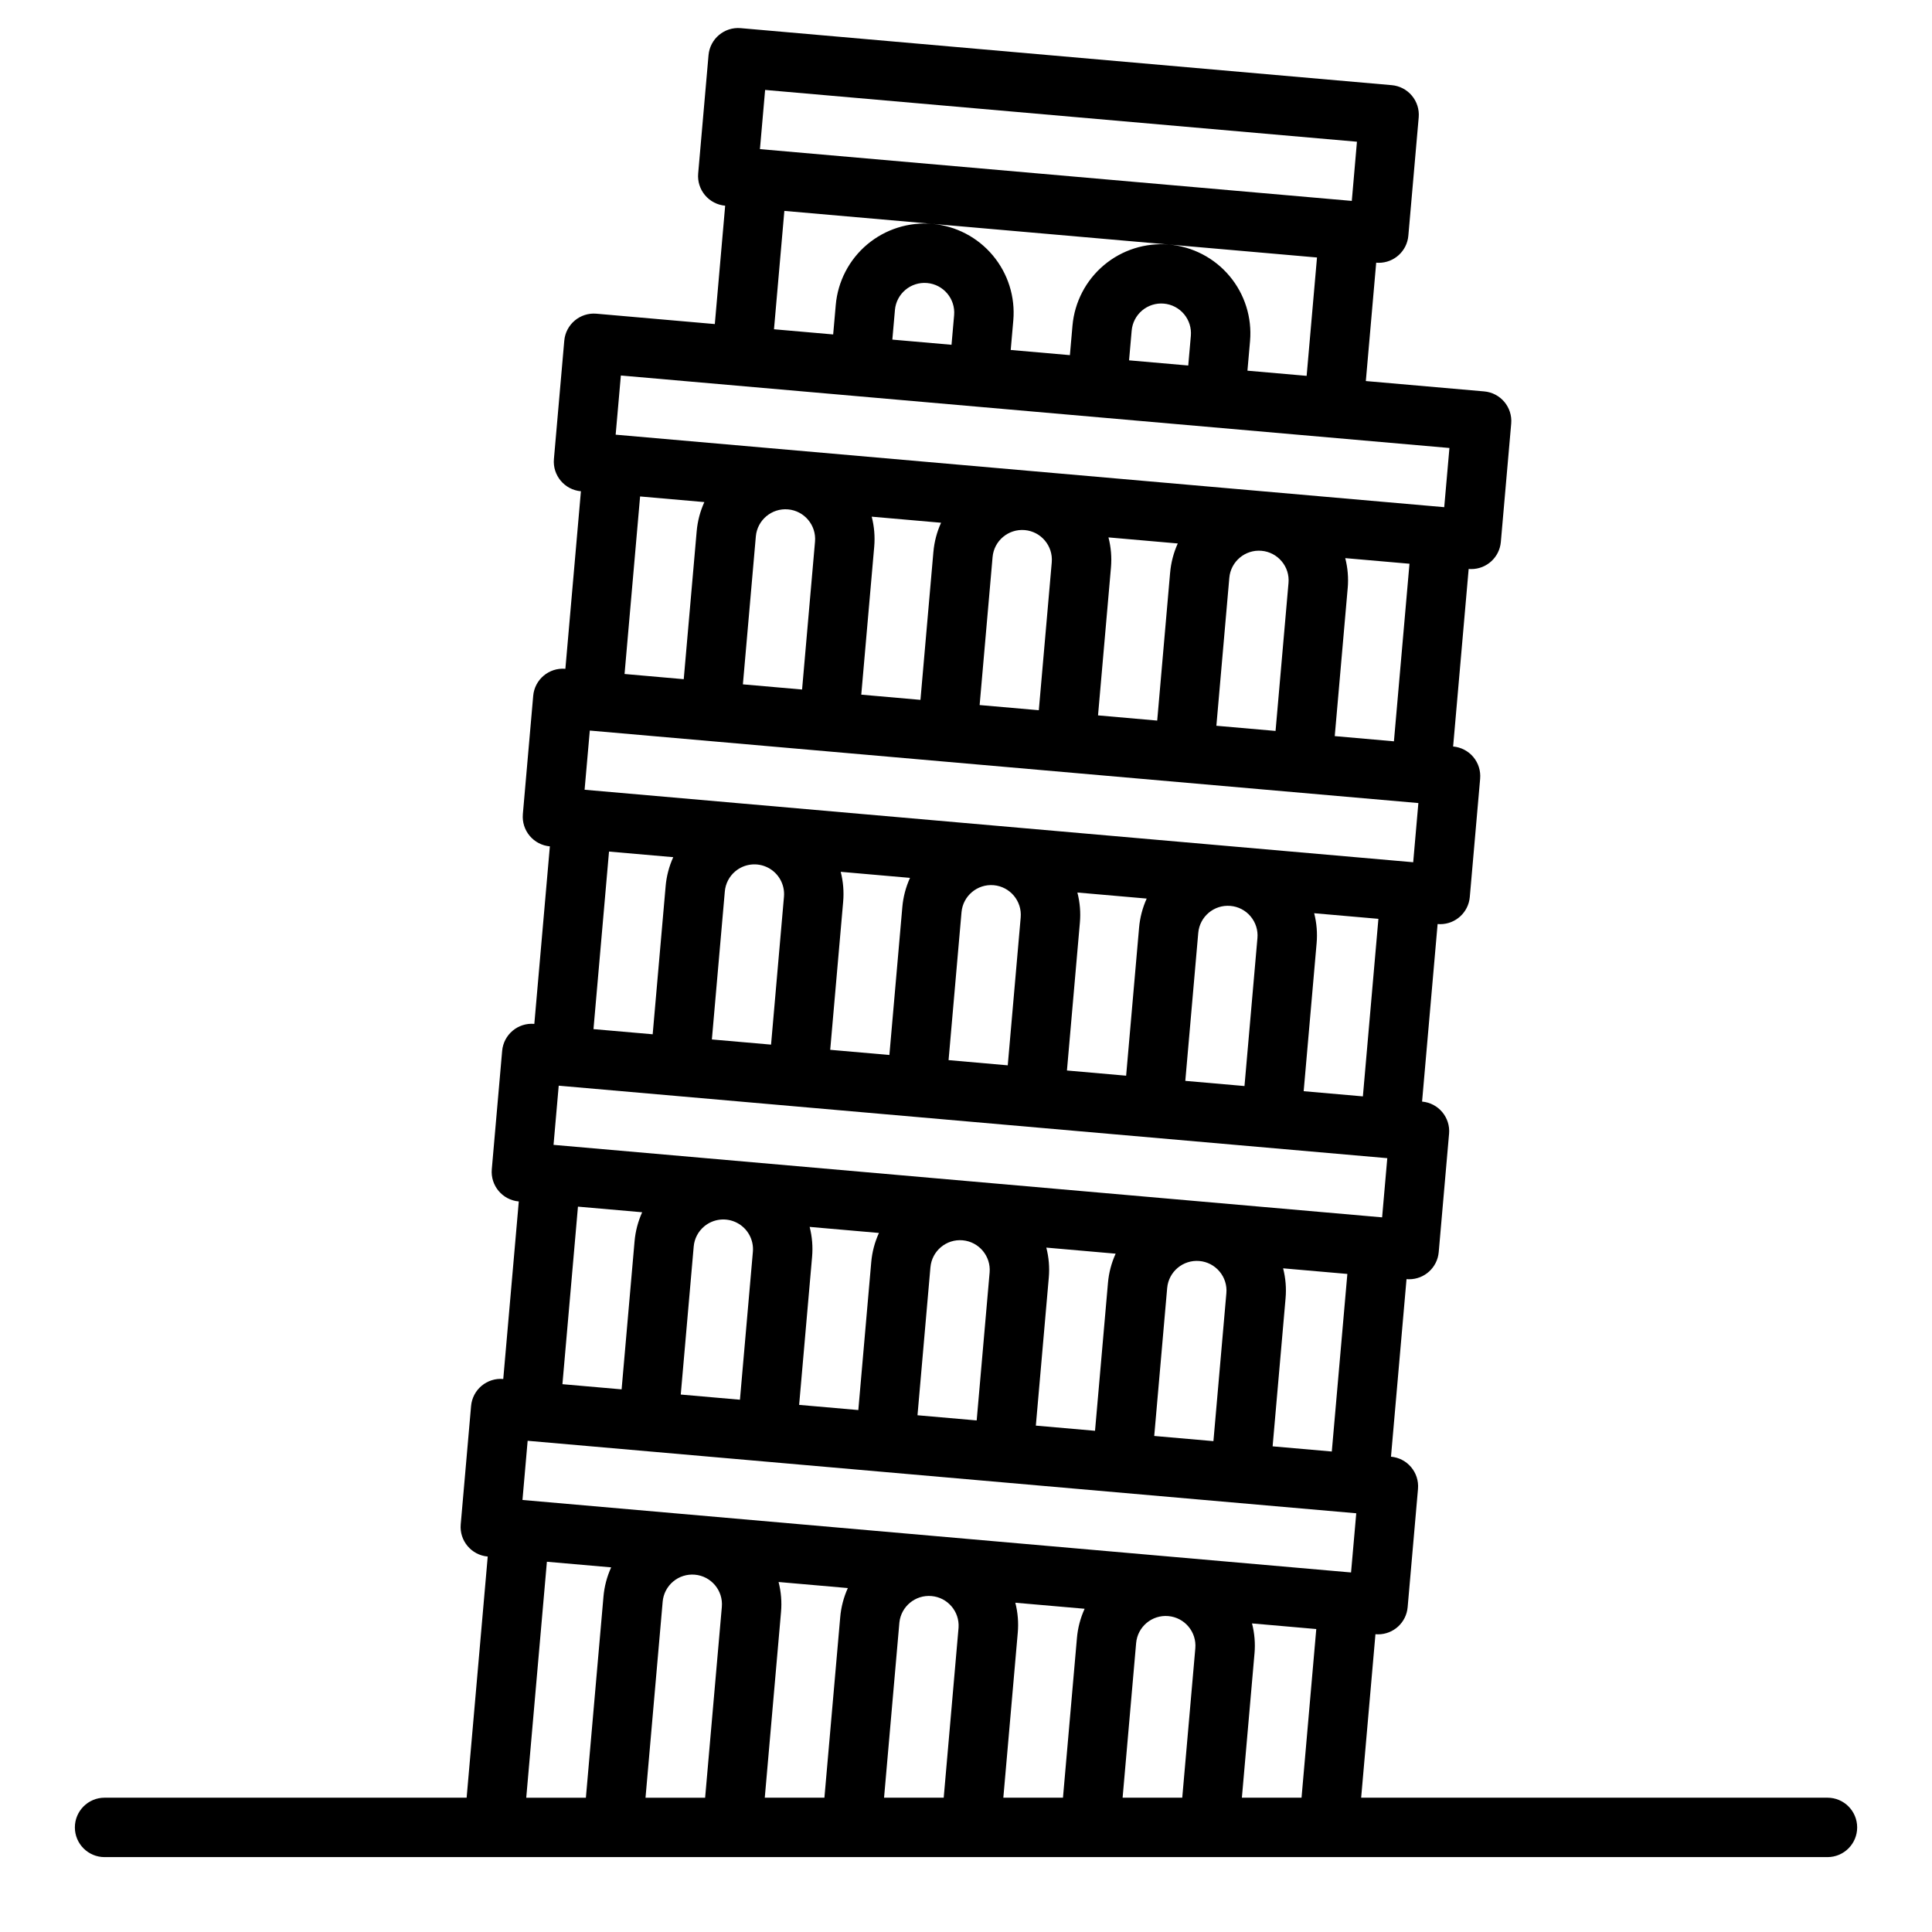 <?xml version="1.0" encoding="UTF-8"?>
<!-- Uploaded to: ICON Repo, www.svgrepo.com, Generator: ICON Repo Mixer Tools -->
<svg fill="#000000" width="800px" height="800px" version="1.1" viewBox="144 144 512 512" xmlns="http://www.w3.org/2000/svg">
 <path d="m628.29 620.41h-123.57l3.789-43.324c0.234 0.02 0.465 0.031 0.695 0.031 4.078-0.004 7.477-3.121 7.836-7.184l2.746-31.367h-0.004c0.379-4.332-2.824-8.148-7.156-8.527l4.117-47.051c0.23 0.02 0.457 0.031 0.688 0.031l0.004-0.004c4.078 0 7.484-3.117 7.84-7.184l2.742-31.367h0.004c0.379-4.332-2.824-8.152-7.156-8.531l4.117-47.051c0.234 0.02 0.465 0.031 0.695 0.031h-0.004c4.078-0.004 7.477-3.121 7.836-7.184l2.746-31.367h-0.004c0.184-2.082-0.469-4.148-1.809-5.75-1.344-1.598-3.266-2.598-5.348-2.781l4.117-47.051c0.234 0.02 0.465 0.031 0.695 0.031 4.078-0.004 7.477-3.121 7.832-7.184l2.746-31.367c0.379-4.332-2.824-8.152-7.156-8.531l-31.367-2.746 2.746-31.367c0.234 0.02 0.465 0.031 0.688 0.031 4.078-0.004 7.477-3.121 7.832-7.184l2.746-31.367c0.18-2.078-0.469-4.148-1.812-5.746-1.344-1.602-3.266-2.602-5.344-2.781l-172.52-15.109c-4.332-0.379-8.148 2.824-8.527 7.156l-2.746 31.367c-0.184 2.082 0.469 4.148 1.812 5.746 1.34 1.602 3.266 2.602 5.344 2.785l-2.746 31.367-31.367-2.746c-4.328-0.379-8.148 2.824-8.527 7.156l-2.746 31.367c-0.379 4.332 2.828 8.152 7.156 8.531l-4.117 47.051h0.004c-4.332-0.375-8.148 2.824-8.531 7.156l-2.746 31.367h0.004c-0.184 2.082 0.469 4.148 1.812 5.746 1.34 1.602 3.262 2.602 5.344 2.785l-4.117 47.047c-4.332-0.379-8.148 2.824-8.527 7.156l-2.746 31.367c-0.379 4.332 2.824 8.152 7.156 8.531l-4.117 47.051c-2.078-0.184-4.144 0.469-5.746 1.812-1.598 1.34-2.598 3.266-2.781 5.344l-2.746 31.367c-0.379 4.332 2.828 8.152 7.156 8.531l-5.59 63.906h-95.945c-4.348 0-7.875 3.527-7.875 7.875 0 4.348 3.527 7.871 7.875 7.871h456.58c4.348 0 7.871-3.523 7.871-7.871 0-4.348-3.523-7.875-7.871-7.875zm-139.37 0h-15.809l3.344-38.227h0.004c0.234-2.672 0.008-5.363-0.664-7.961l17.031 1.492zm-206.46-78.902 1.371-15.684 219.59 19.211-1.379 15.684zm9.605-109.79 219.58 19.211-1.371 15.684-219.58-19.211zm6.859-78.426 1.379-15.684 219.58 19.211-1.371 15.684zm184.73-60.543h0.004c1.348 1.594 2 3.664 1.809 5.742l-3.43 39.215-15.684-1.371 3.43-39.211c0.383-4.332 4.199-7.531 8.527-7.156 2.082 0.176 4.008 1.18 5.348 2.785zm-29.559 3-3.422 39.215-15.684-1.379 3.43-39.211c0.234-2.672 0.008-5.363-0.664-7.957l18.367 1.609v-0.004c-1.105 2.445-1.793 5.059-2.023 7.731zm-31.367-2.742-3.43 39.211-15.684-1.371 3.43-39.211c0.379-4.328 4.191-7.531 8.523-7.156h0.012c4.324 0.387 7.523 4.203 7.148 8.527zm-31.367-2.746-3.43 39.211-15.684-1.379 3.43-39.211v0.004c0.234-2.672 0.008-5.363-0.664-7.961l18.383 1.609c-1.113 2.441-1.801 5.055-2.031 7.731zm-38.523-11.273-0.004 0.004c4.328 0.383 7.531 4.199 7.156 8.527l-3.43 39.211-15.684-1.371 3.43-39.211c0.387-4.328 4.203-7.531 8.531-7.156zm136.65 154.19 3.43-39.211v0.008c0.238-2.672 0.016-5.363-0.648-7.961l17.023 1.488-4.113 47.051zm-94.105-8.234 3.43-39.211v0.008c0.383-4.324 4.195-7.527 8.523-7.156h0.012c4.324 0.387 7.523 4.199 7.148 8.527l-3.43 39.211zm34.137-44.418 18.367 1.605c-1.105 2.441-1.789 5.055-2.019 7.727l-3.43 39.211-15.684-1.379 3.43-39.211c0.234-2.668 0.008-5.359-0.664-7.953zm45.902 6.332v-0.004c1.348 1.598 2 3.668 1.812 5.746l-3.43 39.211-15.684-1.371 3.43-39.211c0.379-4.332 4.195-7.535 8.527-7.156 2.082 0.176 4.008 1.176 5.348 2.781zm-90.258-10.211v-0.004c-1.113 2.441-1.801 5.055-2.035 7.727l-3.43 39.211-15.684-1.371 3.43-39.211v-0.004c0.238-2.668 0.016-5.359-0.648-7.957zm-46.305-1.738c2.438-2.047 5.871-2.422 8.695-0.953 2.824 1.469 4.484 4.496 4.207 7.668l-3.422 39.211-15.684-1.371 3.43-39.211c0.176-2.082 1.176-4.008 2.777-5.344zm128.33 106.05c1.348 1.598 2 3.668 1.812 5.746l-3.43 39.211-15.688-1.371 3.43-39.211c0.387-4.328 4.199-7.527 8.527-7.156 2.082 0.176 4.008 1.176 5.348 2.781zm-136.57-11.949c2.441-2.043 5.871-2.418 8.695-0.949 2.824 1.469 4.484 4.496 4.207 7.668l-3.43 39.211-15.684-1.371 3.43-39.211c0.176-2.082 1.18-4.008 2.781-5.348zm27.938 0.129 18.367 1.605 0.004 0.004c-1.117 2.441-1.805 5.051-2.039 7.727l-3.426 39.203-15.684-1.371 3.43-39.211v0.004c0.238-2.672 0.02-5.363-0.645-7.957zm32.016 10.703 0.004 0.004c0.379-4.328 4.191-7.535 8.523-7.156h0.008c4.324 0.387 7.523 4.199 7.152 8.527l-3.43 39.211-15.684-1.371zm30.699-5.215 18.383 1.609h0.004c-1.113 2.441-1.805 5.055-2.035 7.727l-3.43 39.211-15.684-1.371 3.43-39.211v-0.004c0.238-2.672 0.016-5.363-0.656-7.957zm-107.09-9.367c-1.105 2.441-1.789 5.055-2.019 7.723l-3.43 39.211-15.684-1.371 4.117-47.051zm13.961 96.047c4.328 0.379 7.531 4.195 7.152 8.527l-4.43 50.578h-15.797l4.547-51.949h-0.004c0.184-2.078 1.184-4.004 2.781-5.344 1.602-1.344 3.668-1.996 5.75-1.812zm22.191 1.941 18.355 1.605h-0.004c-1.105 2.441-1.789 5.051-2.019 7.723l-4.188 47.832h-15.805l4.305-49.199c0.238-2.672 0.02-5.363-0.648-7.961zm32.016 10.703v-0.004c0.469-4.25 4.246-7.352 8.512-6.977 4.262 0.371 7.445 4.082 7.168 8.352l-3.938 45.086h-15.809zm30.719-5.215 18.367 1.605c-1.113 2.438-1.801 5.051-2.035 7.723l-3.703 42.344h-15.805l3.824-43.715c0.238-2.668 0.02-5.359-0.648-7.957zm32.016 10.703v-0.004c0.379-4.332 4.199-7.535 8.527-7.156 4.332 0.379 7.535 4.199 7.16 8.527l-3.465 39.602h-15.805zm51.855-50.773-15.684-1.371 3.43-39.211v-0.004c0.238-2.672 0.02-5.363-0.648-7.961l17.023 1.488zm16.465-188.21-15.684-1.379 3.43-39.211 0.004 0.004c0.234-2.672 0.016-5.363-0.652-7.961l17.023 1.488zm-38.82-98.223 0.688-7.84c0.547-6.238-1.406-12.438-5.43-17.234-4.019-4.797-9.785-7.801-16.02-8.352l39.195 3.43-2.746 31.367zm-77.734-14.703-0.688 7.84-15.684-1.371 0.688-7.84h-0.004c0.379-4.332 4.199-7.535 8.531-7.156 4.328 0.379 7.535 4.195 7.156 8.527zm-5.758-24.207 62.699 5.484c-6.234-0.535-12.43 1.422-17.223 5.449-4.793 4.023-7.793 9.785-8.348 16.02l-0.688 7.84-15.684-1.371 0.688-7.844c0.539-6.234-1.418-12.426-5.438-17.219-4.016-4.797-9.773-7.801-16.004-8.359zm52.809 28.328c0.172-2.086 1.172-4.019 2.769-5.367 1.602-1.352 3.676-2.008 5.762-1.824 2.086 0.184 4.012 1.188 5.356 2.797 1.34 1.605 1.988 3.68 1.797 5.766l-0.688 7.84-15.684-1.371zm-97.137-63.816 156.84 13.723-1.363 15.684-156.85-13.723zm5.098 32.055 39.184 3.43v-0.004c-6.234-0.531-12.426 1.43-17.219 5.453-4.789 4.027-7.789 9.785-8.34 16.02l-0.688 7.84-15.684-1.371zm-43.328 43.621 219.58 19.211-1.379 15.684-219.58-19.211zm5.098 32.055 17.031 1.492v-0.004c-1.113 2.441-1.801 5.055-2.035 7.727l-3.43 39.211-15.684-1.379zm8.785 95.594c-1.109 2.441-1.793 5.055-2.019 7.723l-3.43 39.211-15.688-1.367 4.117-47.051zm-33.484 186.72 17.031 1.488v0.004c-1.113 2.438-1.801 5.051-2.035 7.723l-4.664 53.32h-15.805z"/>
</svg>